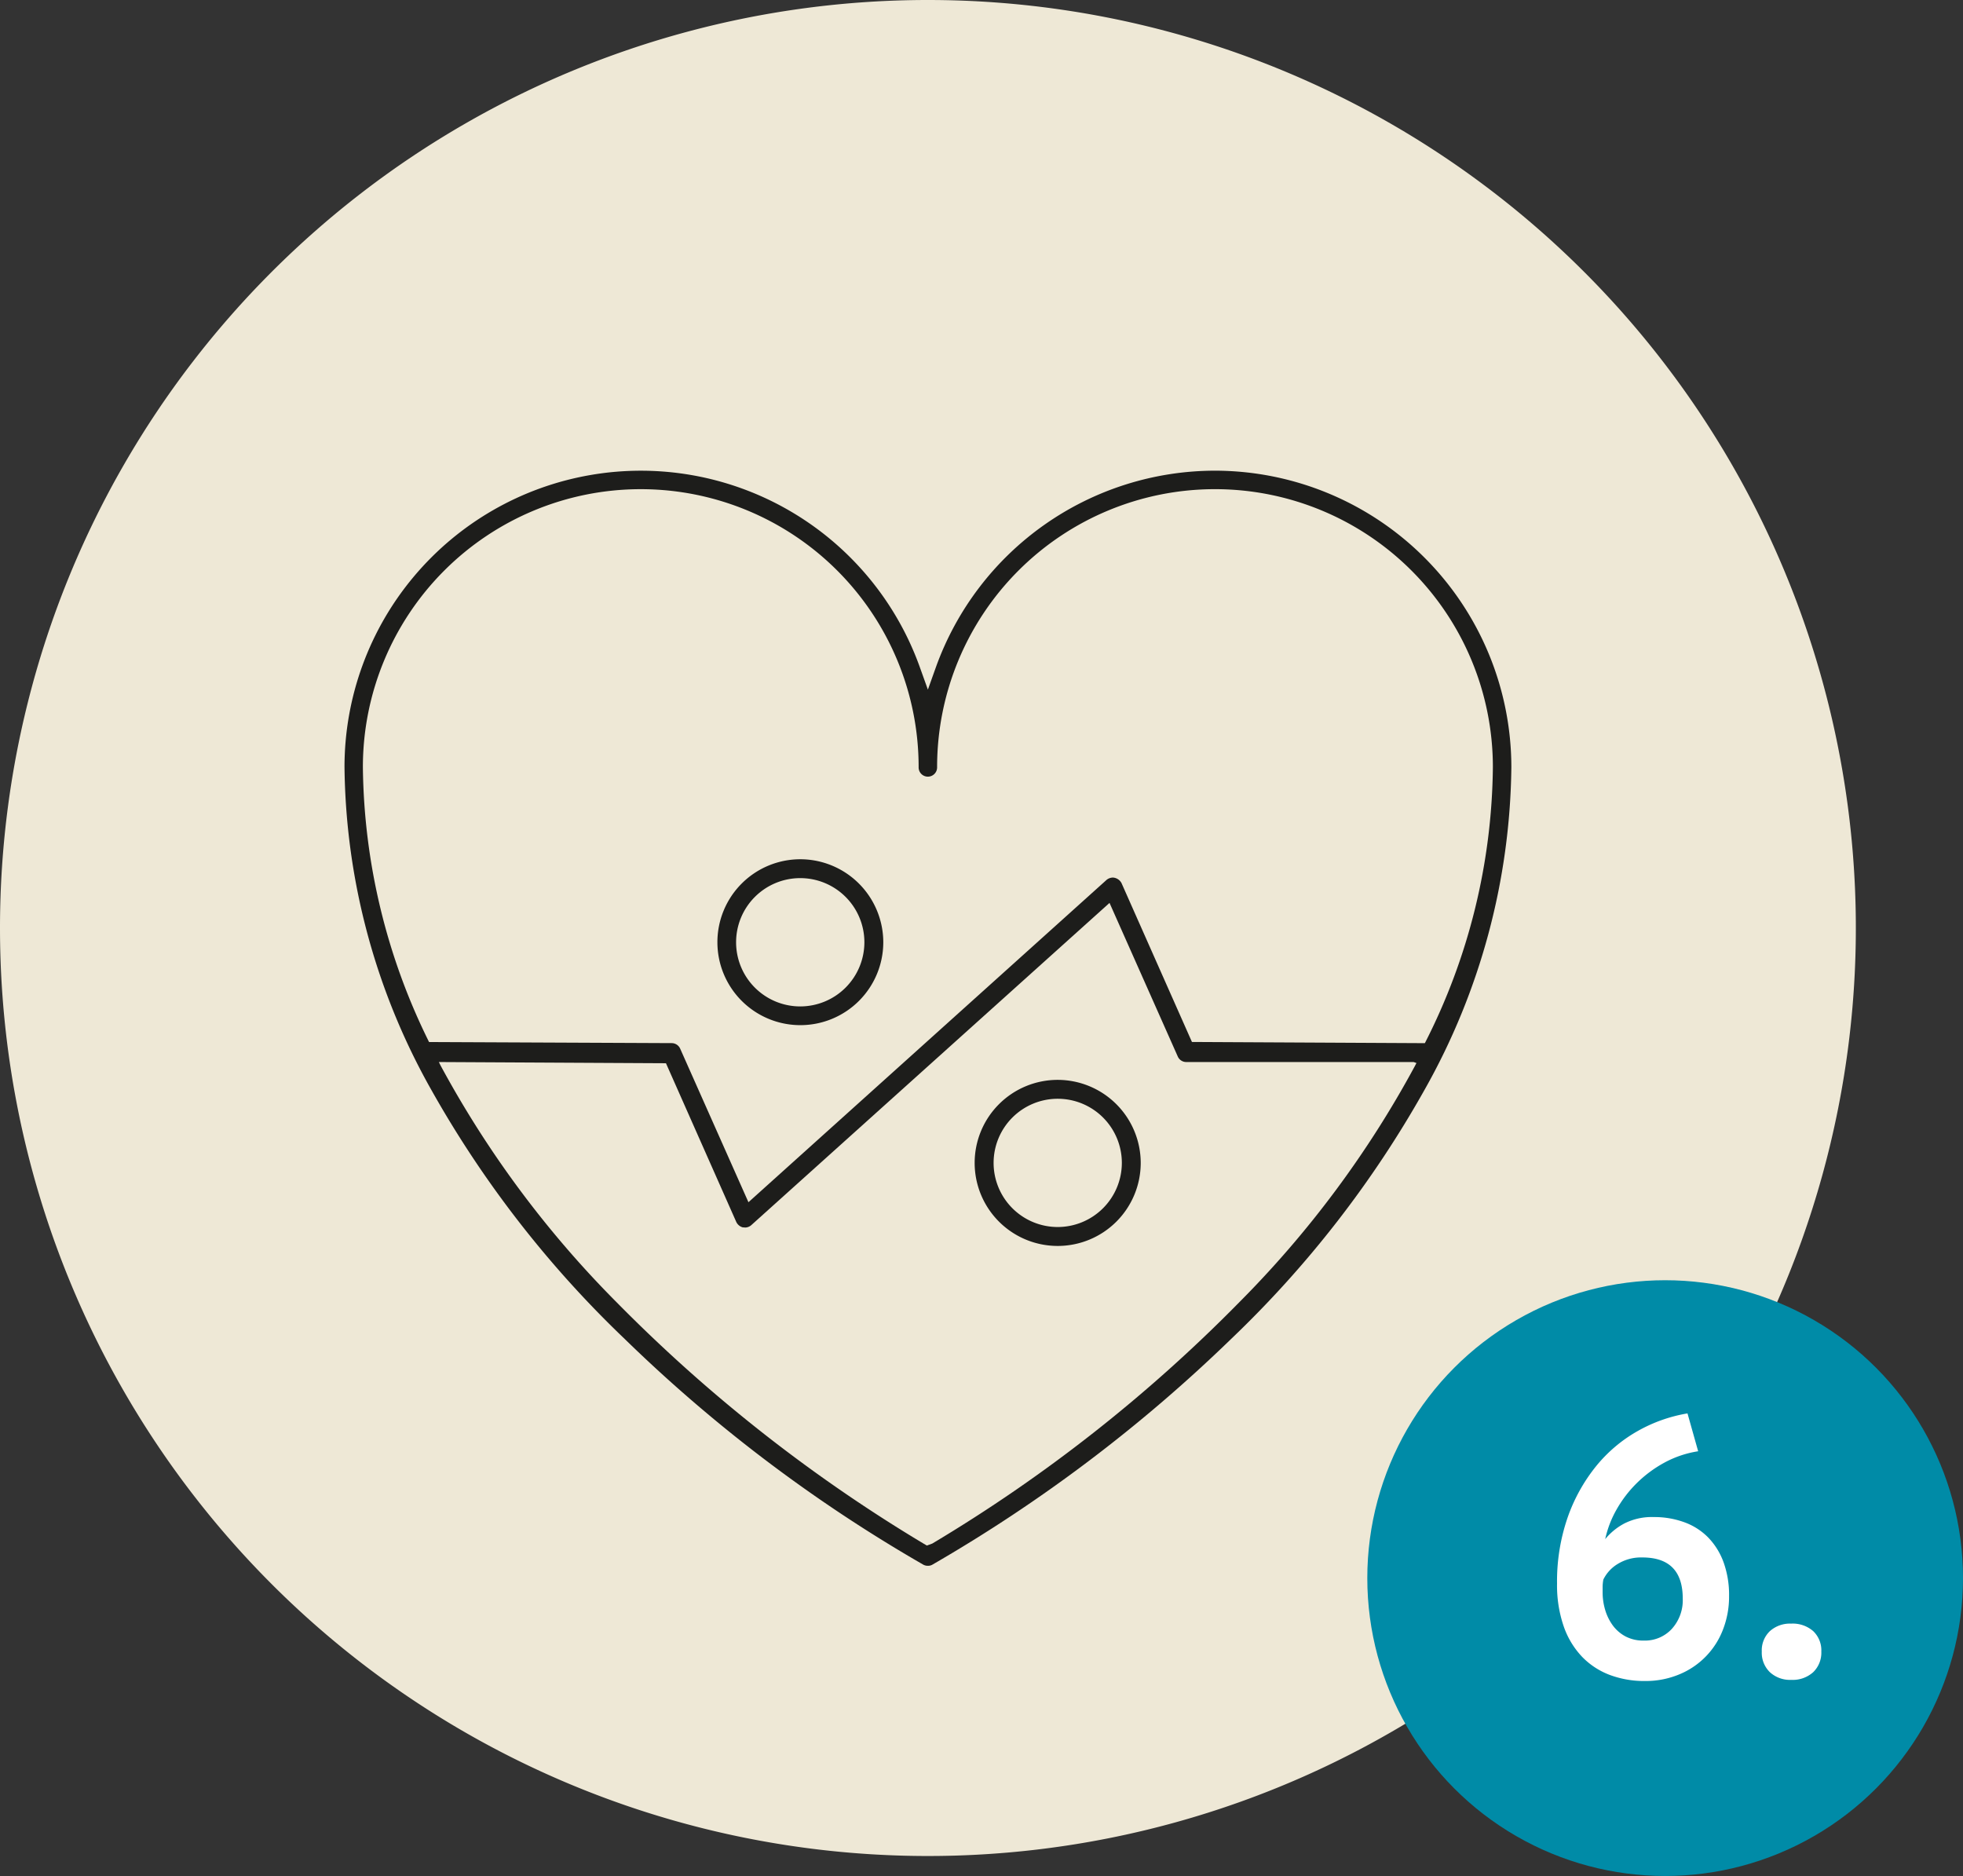 <svg id="icon_06" xmlns="http://www.w3.org/2000/svg" xmlns:xlink="http://www.w3.org/1999/xlink" width="154.878" height="148" viewBox="0 0 154.878 148">
  <rect x="0" y="0" width="154.878" height="148" fill="#333333" stroke="none"/>
  <defs>
    <clipPath id="clip-path">
      <rect id="Rechteck_145" data-name="Rechteck 145" width="92.062" height="86.396" fill="none"/>
    </clipPath>
  </defs>
  <g id="icon_heart">
    <g id="Gruppe_212" data-name="Gruppe 212" transform="translate(-755 -1574.98)">
      <path id="Pfad_202" data-name="Pfad 202" d="M73.212,0A73.212,73.212,0,1,1,0,73.212,73.212,73.212,0,0,1,73.212,0Z" transform="translate(755 1574.98)" fill="#eee8d6"/>
    </g>
    <g id="Gruppe_214" data-name="Gruppe 214" transform="translate(27.181 37.132)">
      <g id="Gruppe_213" data-name="Gruppe 213" transform="translate(0 0)" clip-path="url(#clip-path)">
        <path id="Pfad_500" data-name="Pfad 500" d="M68.679,0A23.417,23.417,0,0,0,46.67,15.477l-.642,1.795-.645-1.795A23.38,23.38,0,0,0,0,23.383a52.917,52.917,0,0,0,6.846,25.46A84.122,84.122,0,0,0,22.107,68.5,118.249,118.249,0,0,0,45.672,86.31a.727.727,0,0,0,.356.085h.024a.674.674,0,0,0,.328-.087A120.111,120.111,0,0,0,69.953,68.5,83.969,83.969,0,0,0,85.215,48.843a52.888,52.888,0,0,0,6.848-25.46A23.41,23.41,0,0,0,68.679,0M84.454,46.963a80.862,80.862,0,0,1-13.886,18.67A120.7,120.7,0,0,1,46.377,84.64l-.428.159-.271-.159A121.974,121.974,0,0,1,21.486,65.623,81.021,81.021,0,0,1,7.572,46.911l-.128-.258,17.919.095,5.548,12.523a.8.8,0,0,0,.5.423l.219.015a.754.754,0,0,0,.478-.2L60.359,34.1l5.383,12.112a.729.729,0,0,0,.679.441H84.354l.222.078ZM66.862,45.07,61.307,32.541a.824.824,0,0,0-.668-.441.8.8,0,0,0-.519.189L31.87,57.713,26.485,45.6a.736.736,0,0,0-.677-.439L6.671,45.075A49.926,49.926,0,0,1,1.45,23.383a21.924,21.924,0,0,1,43.848,0,.729.729,0,1,0,1.457,0,21.925,21.925,0,0,1,43.85,0,48.864,48.864,0,0,1-5.366,21.781Z" transform="translate(0 0.001)" fill="#1d1d1b"/>
        <path id="Pfad_501" data-name="Pfad 501" d="M22.41,16.533a6.544,6.544,0,1,0,6.551,6.549,6.557,6.557,0,0,0-6.551-6.549m0,11.611a5.061,5.061,0,1,1,5.06-5.062,5.067,5.067,0,0,1-5.06,5.062" transform="translate(13.548 14.123)" fill="#1d1d1b"/>
        <path id="Pfad_502" data-name="Pfad 502" d="M33.366,25.92a6.551,6.551,0,1,0,6.549,6.551,6.558,6.558,0,0,0-6.549-6.551m0,11.609a5.059,5.059,0,1,1,5.06-5.058,5.065,5.065,0,0,1-5.06,5.058" transform="translate(22.905 22.141)" fill="#1d1d1b"/>
      </g>
    </g>
  </g>
  <circle id="Ellipse_17" data-name="Ellipse 17" cx="23.5" cy="23.5" r="23.5" transform="translate(107.878 101)" fill="#008ba7"/>
  <path id="Pfad_725" data-name="Pfad 725" d="M15.08,19.707a7.154,7.154,0,0,1-.479,2.639,6.21,6.21,0,0,1-3.451,3.538,6.883,6.883,0,0,1-2.712.522,7.75,7.75,0,0,1-2.77-.479A5.951,5.951,0,0,1,3.48,24.492a6.623,6.623,0,0,1-1.45-2.407,9.915,9.915,0,0,1-.522-3.364,15.391,15.391,0,0,1,.827-5.191A13.518,13.518,0,0,1,4.568,9.484,11.531,11.531,0,0,1,7.845,6.7,11.98,11.98,0,0,1,11.8,5.294l.841,2.987a8.209,8.209,0,0,0-2.668.9,9.7,9.7,0,0,0-2.161,1.6A9.485,9.485,0,0,0,6.22,12.849a8.251,8.251,0,0,0-.913,2.363,4.923,4.923,0,0,1,1.508-1.233,4.79,4.79,0,0,1,2.32-.507,6.912,6.912,0,0,1,2.407.406,5.047,5.047,0,0,1,1.885,1.2,5.514,5.514,0,0,1,1.218,1.958A7.57,7.57,0,0,1,15.08,19.707Zm-3.654.2q0-3.248-3.19-3.248a3.5,3.5,0,0,0-1.957.522A2.952,2.952,0,0,0,5.162,18.4a3.144,3.144,0,0,0-.058.551v.464a4.8,4.8,0,0,0,.2,1.378A3.97,3.97,0,0,0,5.9,22.013a3.007,3.007,0,0,0,1,.87,2.976,2.976,0,0,0,1.45.333,2.879,2.879,0,0,0,2.219-.928A3.371,3.371,0,0,0,11.426,19.91Zm6.235,4.176a2.093,2.093,0,0,1,.638-1.61,2.368,2.368,0,0,1,1.682-.594,2.452,2.452,0,0,1,1.74.594,2.093,2.093,0,0,1,.638,1.61,2.14,2.14,0,0,1-.638,1.624,2.416,2.416,0,0,1-1.74.609A2.335,2.335,0,0,1,18.3,25.71,2.14,2.14,0,0,1,17.661,24.086Z" transform="translate(121.341 106.212)" fill="#fff"/>
</svg>
